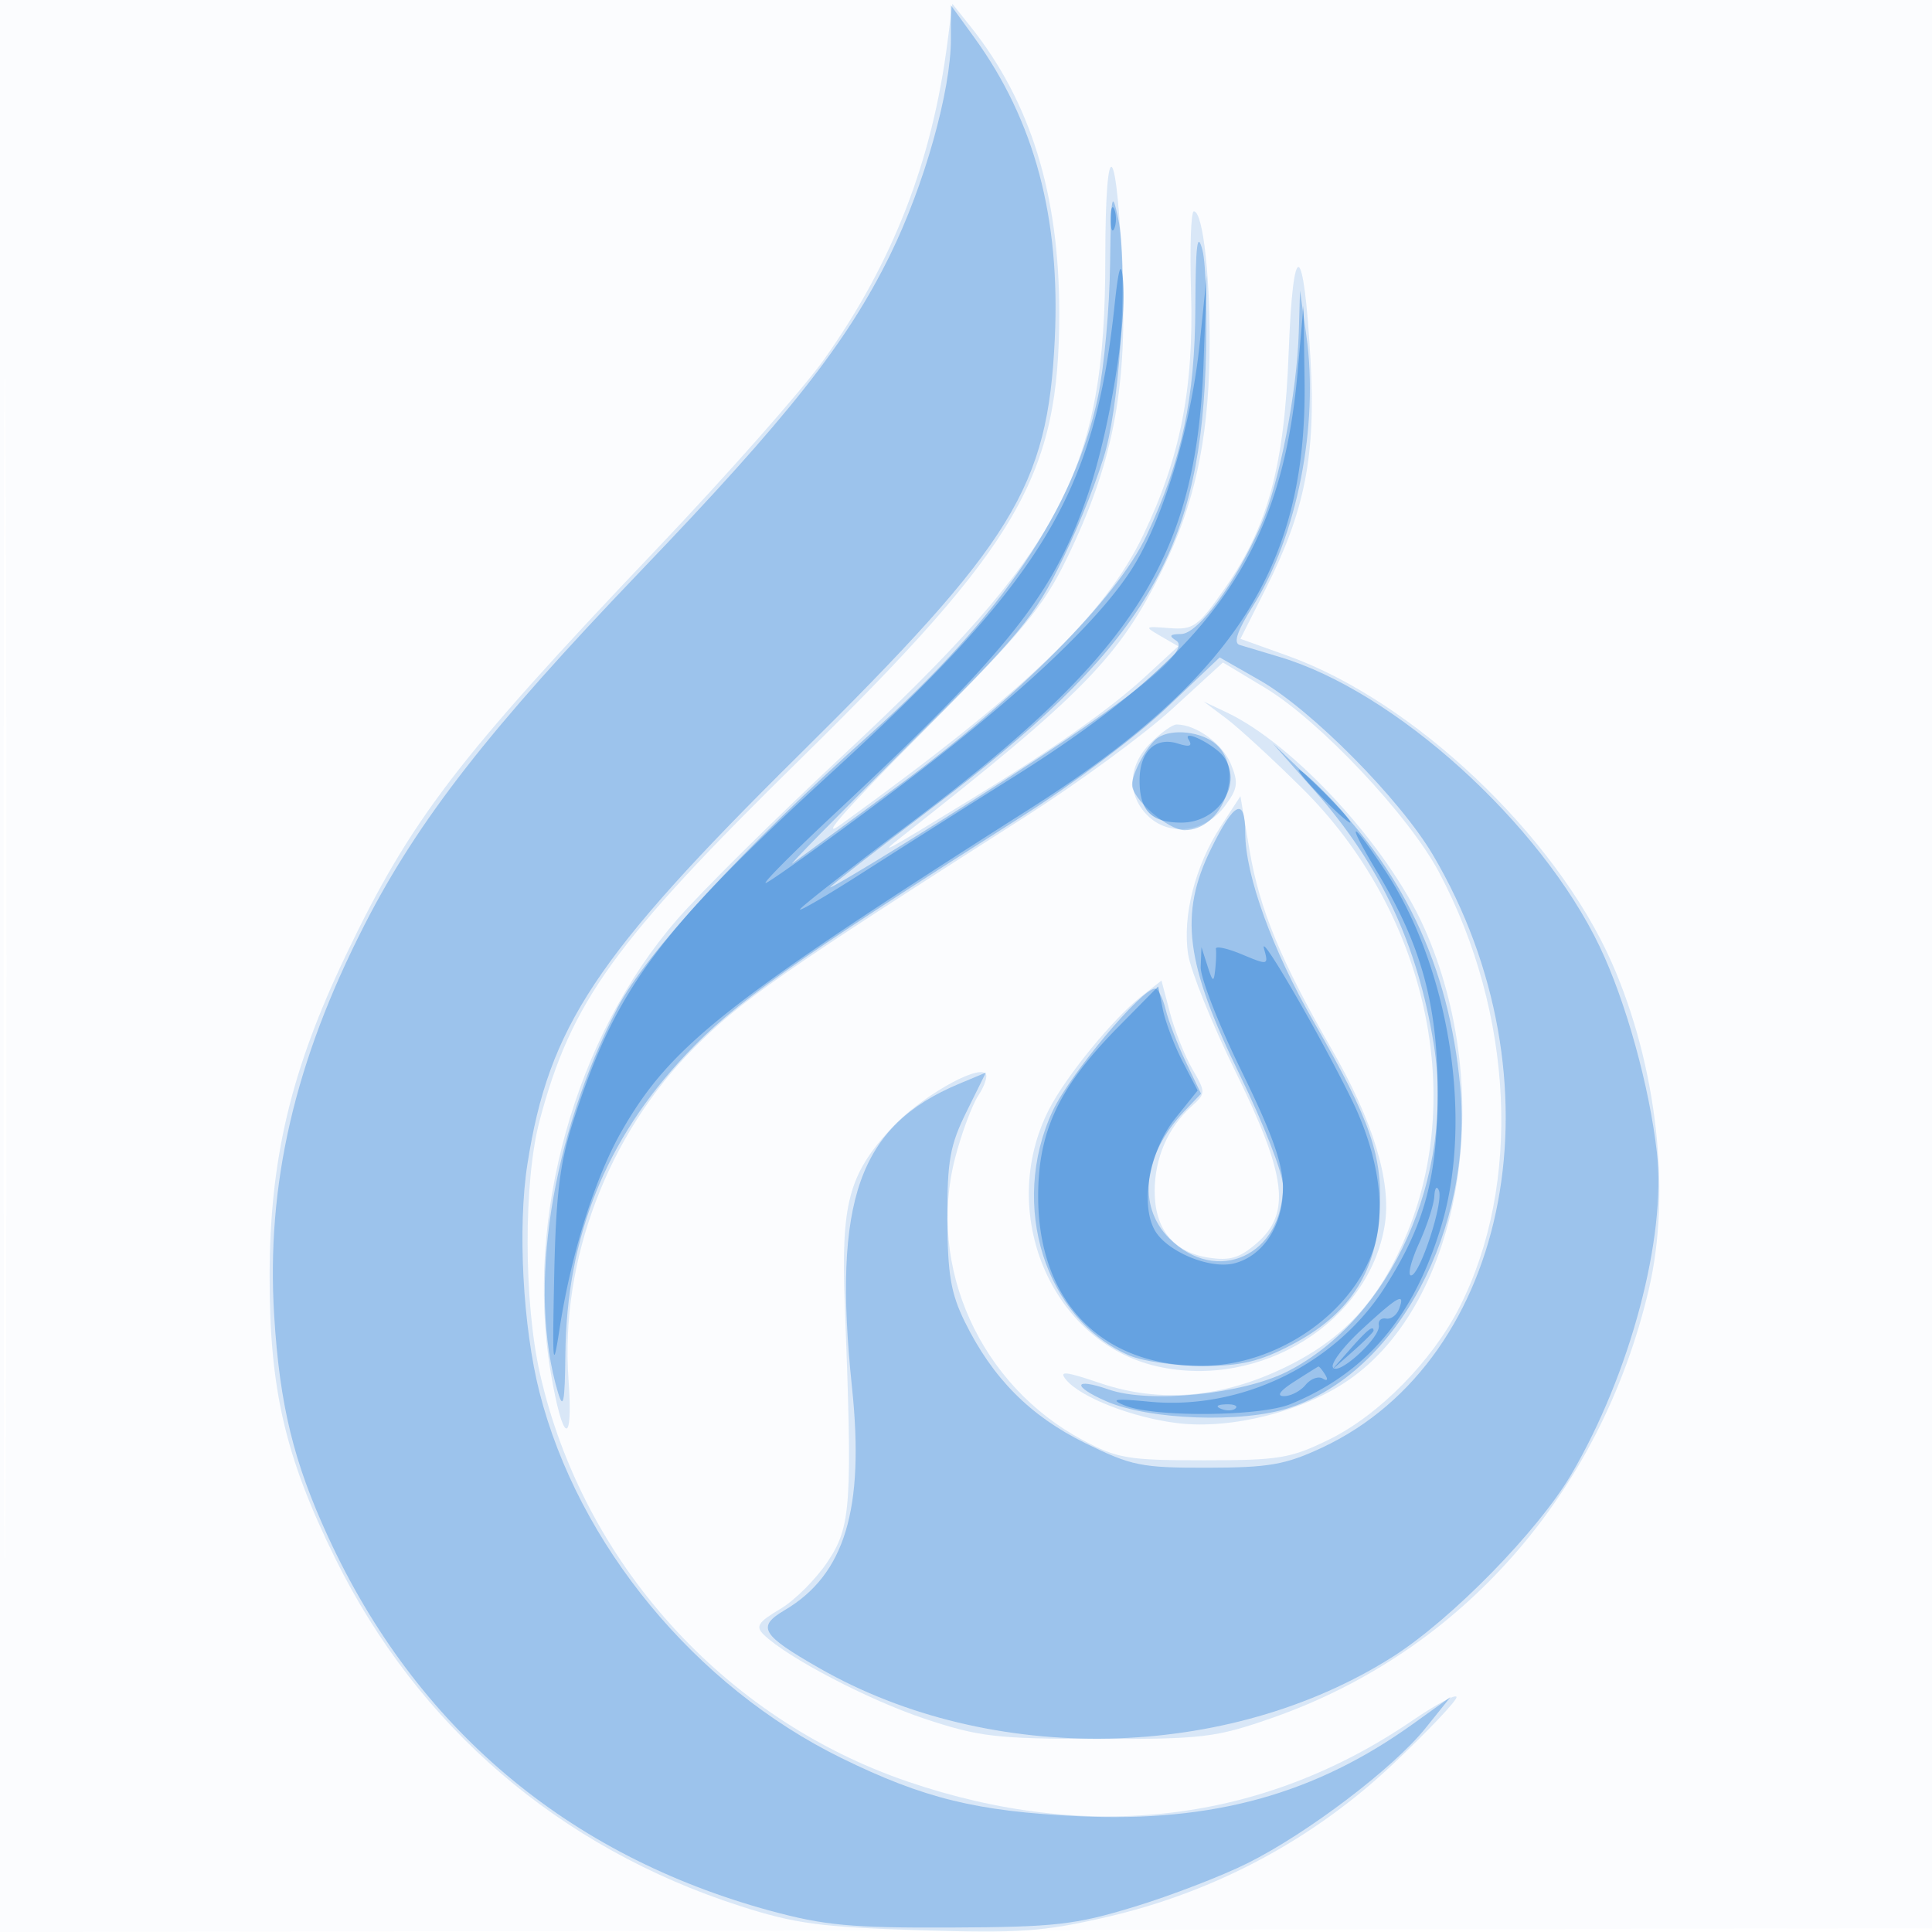 <svg xmlns="http://www.w3.org/2000/svg" width="256" height="256"><path fill-opacity=".016" d="M0 128.004v128.004l128.25-.254 128.25-.254.254-127.75L257.008 0H0v128.004m.485.496c0 70.4.119 99.053.265 63.672.146-35.38.146-92.98 0-128C.604 29.153.485 58.1.485 128.5" fill="#1976D2" fill-rule="evenodd"/><path fill-opacity=".151" d="M125.558 5.504c-2.026 15.856-7.262 29.32-16.393 42.159-2.802 3.94-12.873 15.338-22.38 25.33-26.162 27.498-32.393 35.648-40.957 53.577-7.276 15.233-10.077 26.996-10.103 42.43-.025 15.07 2.056 24.044 8.697 37.5C55.407 228.759 74.115 244.834 98 252.539c7.283 2.35 10.684 2.811 23.757 3.224 13.335.42 16.473.199 24.92-1.753 14.326-3.31 27.376-10.292 37.958-20.309 4.601-4.355 8.365-8.323 8.365-8.818 0-.494-2.635.9-5.855 3.098-19.809 13.522-42.84 16.301-66.906 8.074-24.355-8.326-43.038-29.066-48.694-54.055-2.161-9.545-2.182-25.464-.046-33.5 4.214-15.85 9.838-23.64 34.695-48.054 28.878-28.364 34.157-37.472 34.163-58.946.005-15.742-3.796-28.015-11.768-37.996L126.196.508l-.638 4.996m20.901 28.751c0 28.111-5.536 38.583-34.834 65.901-8.869 8.269-18.727 18.029-21.908 21.689-13.504 15.539-20.201 39.501-16.753 59.944 1.607 9.527 3.018 10.108 2.364.973-1.126-15.723 5.217-32.46 16.642-43.919 6.269-6.288 11.536-9.963 43.804-30.567 7.084-4.523 15.893-10.985 19.575-14.359l6.695-6.134 5.587 3.358c7.196 4.327 19.053 16.904 23.058 24.459 9.893 18.66 10.97 41.298 2.739 57.542-3.638 7.179-10.686 14.346-17.303 17.596-5.107 2.508-6.637 2.762-16.625 2.762-9.995 0-11.457-.243-16-2.664-13.61-7.25-20.707-22.934-16.936-37.428.846-3.249 2.226-6.96 3.067-8.245.841-1.285 1.272-2.593.959-2.906-1.181-1.182-8.781 3.227-12.479 7.239-5.687 6.169-6.688 9.985-6.17 23.504 1.018 26.502.837 29.23-2.251 33.894-1.545 2.334-4.391 5.177-6.323 6.317-2.899 1.711-3.282 2.299-2.19 3.37 3.083 3.024 13.896 8.681 21.323 11.154 7.223 2.405 9.458 2.666 23 2.686 13.865.021 15.605-.188 23-2.765 25.122-8.754 43.595-29.748 49.969-56.785 3.015-12.792 1.089-29.769-4.92-43.355-7.449-16.844-26.25-34.642-42.902-40.614l-6.283-2.254 3.32-6.574c5.236-10.369 6.681-17.727 5.967-30.376-.901-15.958-2.311-16.496-2.891-1.104-.572 15.19-2.735 23.167-8.526 31.453-3.493 4.996-4.102 5.43-7.273 5.182-3.337-.262-3.378-.224-1.151 1.067l2.31 1.339-4.322 3.983c-4.666 4.302-12.218 9.613-23.298 16.386-11.42 6.981-12.35 7.482-9.003 4.851 24.031-18.89 28.853-23.829 34.52-35.355 4.187-8.516 6.046-16.906 6.248-28.199.179-9.957-.826-19.299-2.076-19.303-.379-.001-.546 4.791-.372 10.649.383 12.833-1.414 21.982-6.333 32.246-5.094 10.629-15.606 20.699-39.984 38.302-3.224 2.328.541-1.949 10.603-12.042C135.539 83.675 138.214 80.458 141.358 74c5.998-12.319 7.952-22.066 7.401-36.916-.685-18.43-2.299-20.417-2.3-2.829M162.5 95.21c1.65 1.239 6.183 5.411 10.074 9.272 15.996 15.872 21.662 39.644 13.981 58.663-3.589 8.886-8.24 14.082-16.043 17.924-8.471 4.17-16.77 4.906-24.753 2.196-4.611-1.565-5.497-1.653-4.5-.444 1.955 2.37 8.896 5.062 14.856 5.763 7.081.832 16.526-1.553 22.541-5.692 15.063-10.363 19.734-38.278 10.04-59.994-4.783-10.714-17.199-24.256-26.111-28.479l-3.085-1.462 3 2.253m-10.045 3.245c-2.995 2.994-3.154 6.846-.396 9.604 2.843 2.843 7.634 2.26 10.24-1.245 1.728-2.325 1.833-3.081.781-5.621-1.1-2.656-4.604-5.193-7.173-5.193-.549 0-2.102 1.105-3.452 2.455m9.301 11.045c-3.395 5.21-5.101 11.904-4.321 16.958.343 2.223 3.161 9.205 6.261 15.515 6.802 13.843 7.412 18.817 2.796 22.788-2.274 1.955-3.556 2.33-6.417 1.872-4.613-.738-7.075-3.799-7.075-8.793 0-4.358 1.736-8.386 4.816-11.174 1.98-1.791 1.983-1.893.183-4.997-1.011-1.743-2.346-5.097-2.966-7.454l-1.129-4.285-2.702 2.118c-3.676 2.88-9.991 10.618-12.199 14.946-6.968 13.658.314 30.919 14.371 34.065 13.704 3.067 28.065-5.884 30.118-18.772.902-5.662-1.53-13.712-7.018-23.229-6.735-11.681-9.583-18.573-10.901-26.384l-1.21-7.174-2.607 4" fill="#1976D2" fill-rule="evenodd"/><path fill-opacity=".319" d="M126 5.19c0 6.843-3.531 19.38-8.047 28.568-5.732 11.665-13.51 21.519-33.104 41.945-19.95 20.795-29.444 32.96-36.523 46.797-9.292 18.161-13.061 34.443-11.995 51.812.729 11.873 2.565 19.399 7.169 29.38 11.628 25.215 31.718 42.192 58.567 49.493 7.174 1.95 10.748 2.282 23.933 2.223 13.836-.061 16.444-.356 24.297-2.748 4.838-1.473 11.588-4.07 15-5.771 7.949-3.963 19.336-12.604 23.597-17.907l3.323-4.134-4.944 3.551c-12.997 9.338-26.522 13.084-44.273 12.263-13.521-.626-20.589-2.355-31.5-7.707-19.344-9.488-34.869-28.29-40.01-48.455-2.213-8.679-2.915-21.87-1.608-30.227 2.857-18.281 8.987-27.516 36.028-54.273 28.414-28.115 32.925-35.454 33.855-55.073.761-16.048-2.67-28.911-10.648-39.925L126 .7v4.49M147.092 35c-.07 5.775-.786 13.65-1.591 17.5-3.085 14.743-12.778 29.149-30.001 44.586-16.957 15.199-29.991 29.304-33.65 36.414-8.845 17.187-11.979 37.378-7.917 51 .711 2.384.913 1.349.981-5.04.167-15.583 5.333-28.443 15.948-39.698 6.505-6.897 13.584-11.912 44.834-31.758 6.492-4.123 14.98-10.511 18.862-14.195l7.058-6.699 5.352 3.057c6.828 3.899 18.545 15.726 22.909 23.125 17.44 29.563 10.441 66.821-14.757 78.555-4.809 2.239-6.993 2.619-15.138 2.635-8.759.017-10.05-.244-16.208-3.274-7.292-3.588-12.274-8.612-15.938-16.072-1.847-3.76-2.282-6.336-2.306-13.636-.026-7.684.345-9.759 2.536-14.186l2.565-5.187-3.512 1.468c-13.317 5.564-16.818 15.472-14.223 40.254 1.686 16.101-.943 24.794-8.924 29.508-3.744 2.212-3.111 3.272 4.586 7.676 22.771 13.028 54.18 12.391 76.05-1.544 7.765-4.948 19.226-16.663 23.596-24.119 7.812-13.33 12.617-31.399 11.343-42.66-.992-8.768-4.118-20.025-7.567-27.253-7.834-16.414-27.154-33.89-42.48-38.425-2.2-.651-4.562-1.36-5.248-1.576-.856-.269-.293-1.897 1.786-5.174 5.822-9.177 8.733-23.914 7.067-35.782l-.843-6-.166 5.5c-.245 8.122-2.586 20.052-5.025 25.614-3.355 7.649-8.297 14.38-10.571 14.399-1.503.013-1.663.231-.643.877 2.462 1.561-8.96 10.079-36.107 26.928-5.362 3.328-9.75 5.92-9.75 5.761 0-.16 5.963-4.807 13.25-10.327C151.067 86.183 158.775 73.878 159.735 49c.266-6.875.083-14.017-.406-15.87-.676-2.565-.9-.771-.937 7.5-.053 12.189-1.768 20.243-6.451 30.286-3.893 8.351-17.076 21.588-33.441 33.581-6.6 4.836-12.667 9.29-13.482 9.898-.816.608 5.986-6.32 15.115-15.395 15.2-15.112 16.944-17.215 20.722-25 2.269-4.675 4.835-11.2 5.702-14.5 1.974-7.51 2.875-24.539 1.614-30.5-.844-3.99-.966-3.311-1.079 6m6.308 62.765c-1.329.887-3.4 4.674-3.4 6.215 0 1.875 4.788 6.02 6.955 6.02 5.074 0 8.013-7.909 4.216-11.345-1.895-1.716-5.855-2.169-7.771-.89m20.802 7.025c8.716 9.857 13.677 20.436 15.791 33.669 2.779 17.391-5.676 36.259-19.385 43.26-5.925 3.026-18.304 4.28-23.695 2.401-4.679-1.632-4.919-.452-.317 1.558 5.696 2.487 18.08 2.922 24.307.854 14.296-4.748 24.32-23.627 22.582-42.532-1.478-16.075-7.68-29.062-19.101-40l-5.744-5.5 5.562 6.29m-13.745 7.708c-4.234 8.655-3.404 15.143 3.833 29.964 3.141 6.431 5.71 13.031 5.71 14.665 0 9.217-8.768 13.259-15.077 6.95-4.279-4.279-3.453-11.138 2.031-16.862l2.19-2.286-2.013-4.214c-1.108-2.318-2.314-5.453-2.681-6.965-.367-1.512-1.003-2.75-1.413-2.75-1.782 0-11.323 11.416-13.563 16.228-5.797 12.452-.989 27.665 10.244 32.412 1.77.748 6.106 1.36 9.636 1.36 5.082 0 7.53-.581 11.765-2.793 7.532-3.935 11.171-9.38 11.681-17.478.471-7.479-1.163-12.237-8.665-25.229-5.512-9.545-9.135-19.502-9.135-25.105 0-4.874-1.46-4.198-4.543 2.103" fill="#1976D2" fill-rule="evenodd"/><path fill-opacity=".421" d="M147.158 29c0 1.375.227 1.938.504 1.25.278-.687.278-1.812 0-2.5-.277-.687-.504-.125-.504 1.25m.523 11.5c-2.661 24.925-9.444 36.162-37.161 61.561-23.346 21.394-28.868 28.818-34.546 46.439-1.791 5.558-2.314 9.781-2.538 20.5-.252 12.061-.175 12.807.721 7 1.512-9.808 4.662-19.869 8.128-25.965 6.496-11.423 13.666-17.098 54.161-42.861 27.158-17.28 36.754-32.203 36.415-56.634l-.14-10.04-.782 8.811c-2.125 23.96-11.35 37.114-37.61 53.629a3464.291 3464.291 0 00-20.079 12.727c-4.537 2.909-8.25 5.085-8.25 4.837 0-.248 6.412-5.264 14.25-11.147 30.164-22.642 38.302-35.37 39.234-61.357l.412-11.5-.928 9c-1.135 10.995-4.847 23.363-8.95 29.82-4.655 7.325-15.896 17.748-32.7 30.321-8.35 6.247-15.488 11.359-15.863 11.359s3.757-4.15 9.182-9.222c23.127-21.625 28.957-28.975 33.498-42.234 2.911-8.496 5.258-22.948 4.653-28.647-.257-2.421-.575-1.387-1.107 3.603m9.824 57.507c.535.868.134 1.013-1.428.518-2.985-.948-5.077 1.07-5.077 4.897 0 4.013 1.555 5.578 5.545 5.578 4.834 0 8.118-4.964 5.69-8.6-1.085-1.625-5.698-3.958-4.73-2.393M175 105.5c1.866 1.925 3.617 3.5 3.892 3.5.275 0-1.026-1.575-2.892-3.5-1.866-1.925-3.617-3.5-3.892-3.5-.275 0 1.026 1.575 2.892 3.5m7.533 10.125c5.782 9.602 7.954 17.48 7.961 28.875.007 11.463-1.694 17.783-7.033 26.128-6.536 10.218-19.032 16.269-31.188 15.103-4.573-.439-5.253-.338-3.273.488 3.833 1.599 17.95 1.49 22-.169 10.092-4.134 16.408-11.628 20.021-23.756 4.2-14.097 1.005-34.151-7.476-46.924-4.68-7.049-5.314-6.89-1.012.255m-15.04 10.099c.615 2.186.565 2.198-2.939.734-1.96-.819-3.509-1.145-3.441-.724.068.421.026 1.666-.094 2.766-.188 1.723-.329 1.654-1.019-.5l-.801-2.5-.099 2.602c-.055 1.431 2.375 7.645 5.4 13.809 4.08 8.314 5.5 12.318 5.5 15.513 0 4.967-2.626 9.014-6.476 9.981-3.261.818-9.036-1.625-10.557-4.467-1.913-3.575-.604-10.562 2.765-14.754l2.963-3.687-1.992-3.838c-1.096-2.111-2.273-5.213-2.617-6.893l-.625-3.054-5.317 5.394c-7.827 7.939-10.58 13.765-10.583 22.394-.004 13.883 8.308 22.515 21.657 22.49 9.897-.018 19.934-6.86 22.799-15.542 1.714-5.193.616-12.555-2.957-19.833-4.295-8.746-12.307-22.525-11.567-19.891m22.564 32.776c-.056 1.1-.969 3.912-2.03 6.25s-1.537 4.25-1.058 4.25c1.16 0 4.332-9.669 3.692-11.254-.277-.686-.549-.346-.604.754m-9.567 17.616c-2.456 2.263-4.196 4.55-3.868 5.082.723 1.169 6.368-4.02 6.081-5.59-.112-.609.317-1.01.952-.89s1.409-.442 1.719-1.25c.883-2.301-.083-1.778-4.884 2.648m-1.566 2.634l-2.424 2.75 2.75-2.424c1.512-1.334 2.75-2.571 2.75-2.75 0-.785-.81-.146-3.076 2.424m-7.424 4.318c-1.901 1.217-2.404 1.923-1.372 1.927.895.003 2.183-.665 2.863-1.484.68-.819 1.704-1.199 2.277-.845.604.373.742.159.327-.511-.392-.635-.799-1.122-.904-1.082-.105.04-1.541.938-3.191 1.995m-9.687 3.615c.721.289 1.584.253 1.916-.079.332-.332-.258-.568-1.312-.525-1.165.048-1.402.285-.604.604" fill="#1976D2" fill-rule="evenodd"/></svg>